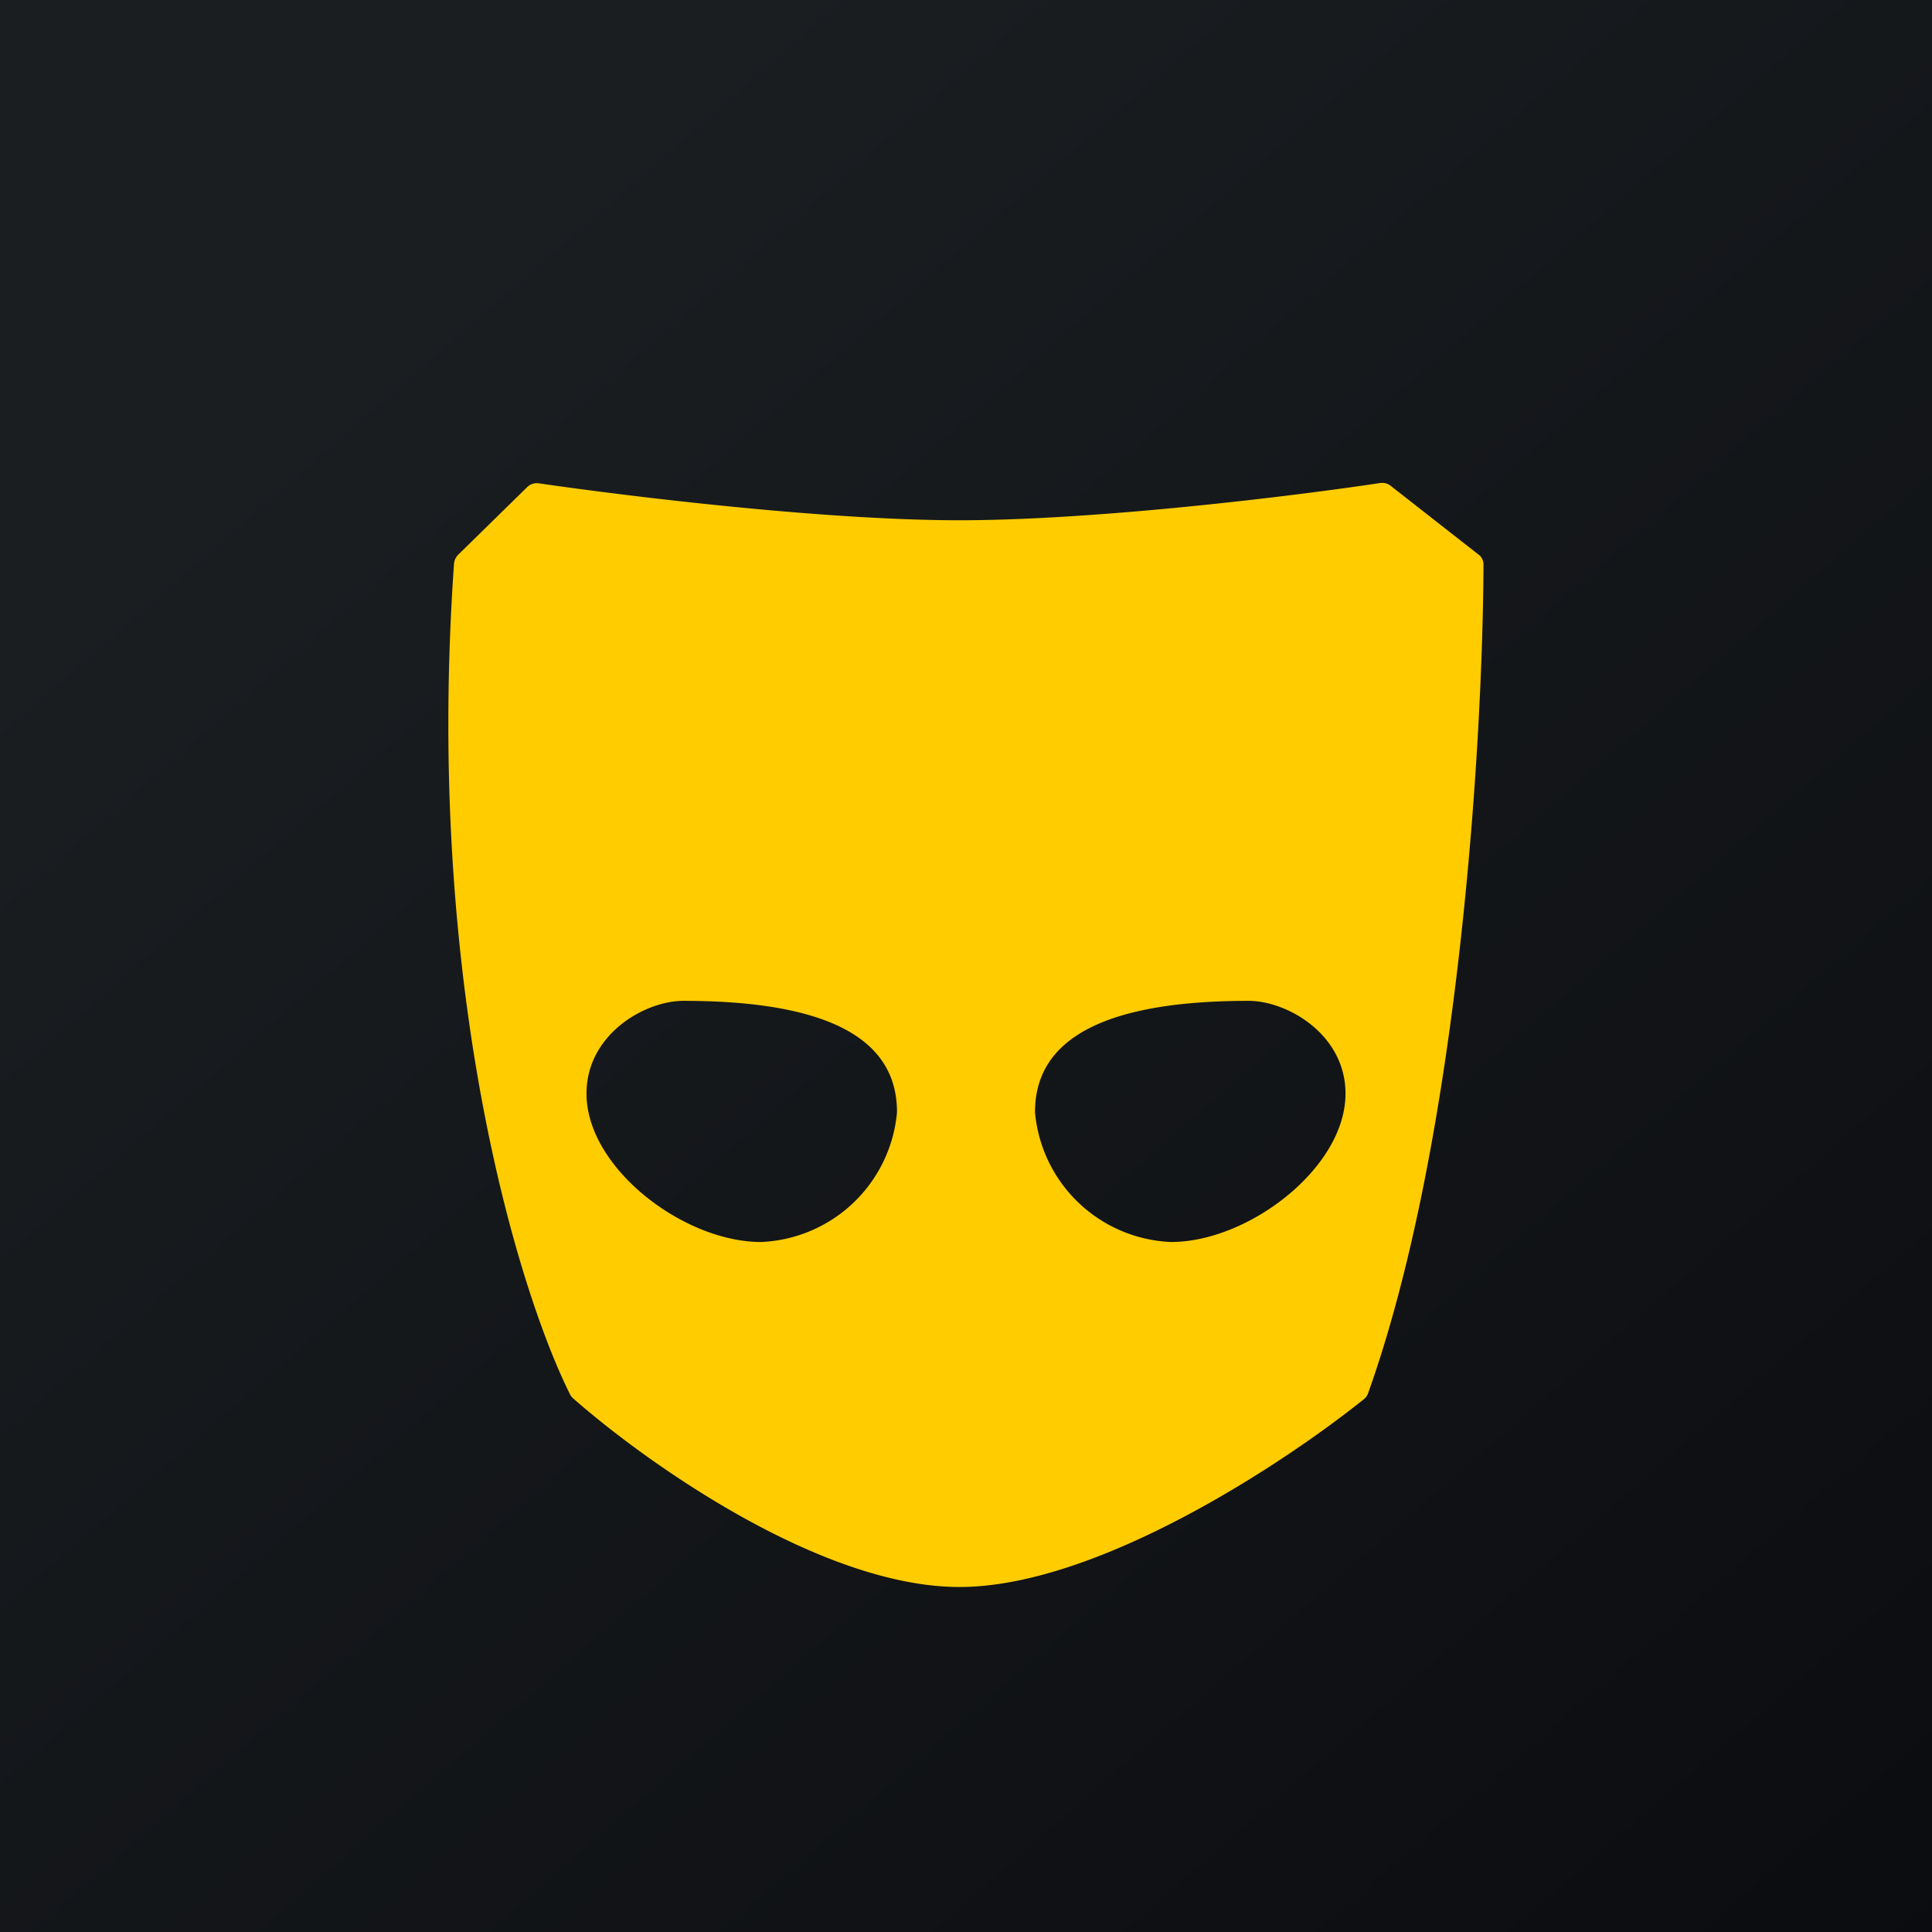 <!-- by Finnhub --><svg width="56" height="56" viewBox="0 0 56 56" xmlns="http://www.w3.org/2000/svg"><path fill="url(#ayfhwaz3q)" d="M0 0h56v56H0z"/><path fill-rule="evenodd" d="m13.28 16.08 2-1.96a.4.4 0 0 1 .34-.11c2.55.37 8.24 1.07 12.19 1.07 3.96 0 9.68-.7 12.2-1.08a.4.4 0 0 1 .31.09l2.53 1.98c.1.07.15.18.15.3-.02 5.06-.7 16.59-3.34 24a.38.38 0 0 1-.12.18C37.24 42.4 31.81 46 27.81 46c-4.02 0-9.1-3.62-11.2-5.47a.36.36 0 0 1-.09-.12c-1.5-3-4.22-11.87-3.36-24.07.01-.1.05-.19.12-.26ZM17 31.7c0-1.72 1.69-2.69 2.81-2.69 5.07 0 6.19 1.62 6.19 3.23A4.13 4.13 0 0 1 22.06 36C19.81 36 17 33.85 17 31.7Zm22 0c0-1.72-1.69-2.69-2.81-2.69-5.06 0-6.19 1.62-6.19 3.23A4.13 4.13 0 0 0 33.94 36c2.25 0 5.06-2.15 5.06-4.3Z" fill="#FC0"/><defs><linearGradient id="ayfhwaz3q" x1="10.42" y1="9.71" x2="68.15" y2="76.02" gradientUnits="userSpaceOnUse"><stop stop-color="#1A1E21"/><stop offset="1" stop-color="#06060A"/></linearGradient></defs></svg>